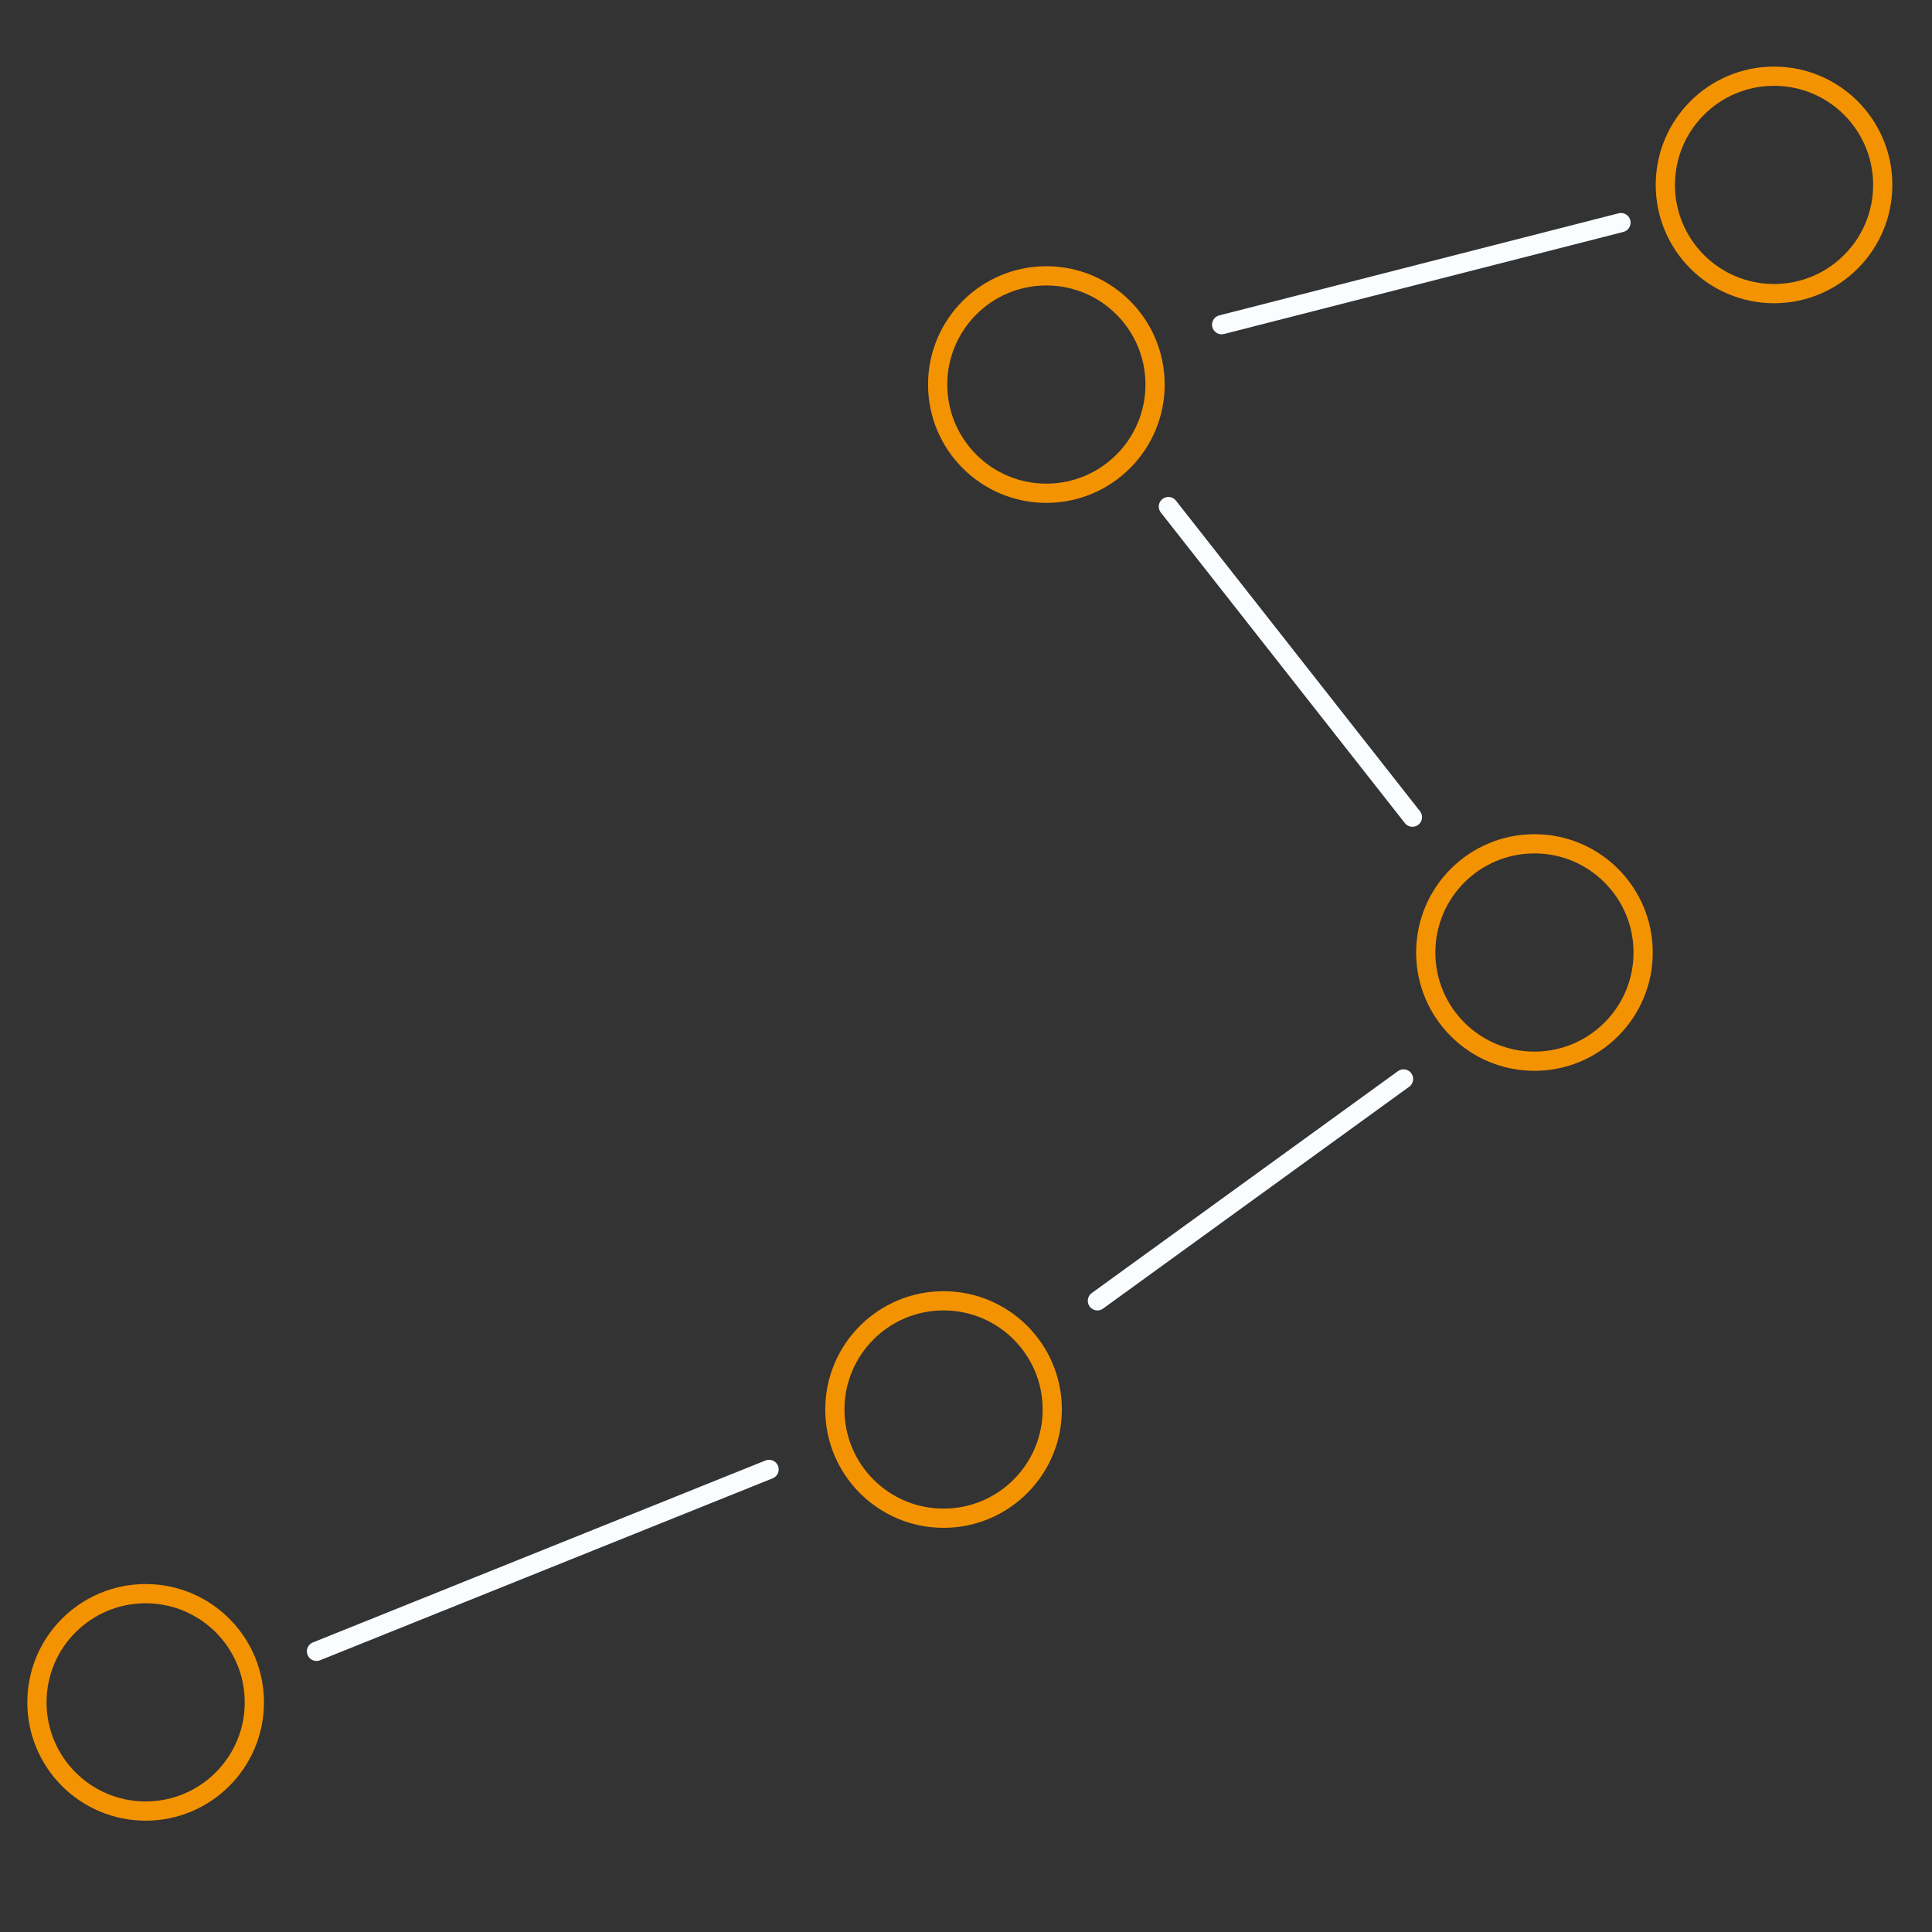<?xml version="1.0" encoding="UTF-8" standalone="no"?>
<!DOCTYPE svg PUBLIC "-//W3C//DTD SVG 1.1//EN" "http://www.w3.org/Graphics/SVG/1.1/DTD/svg11.dtd">
<svg width="100%" height="100%" viewBox="0 0 100 100" version="1.1" xmlns="http://www.w3.org/2000/svg" xmlns:xlink="http://www.w3.org/1999/xlink" xml:space="preserve" xmlns:serif="http://www.serif.com/" style="fill-rule:evenodd;clip-rule:evenodd;stroke-linecap:round;stroke-linejoin:round;stroke-miterlimit:1.5;">
    <rect x="0" y="0" width="100" height="100" fill="#333333" stroke="none"/>
    <g id="Ebene2" transform="matrix(1.401,0,0,1.401,-15.585,-17.086)">
        <g transform="matrix(1,0,0,1,25.9,-5.246)">
            <circle cx="23.882" cy="31.649" r="4.016" style="fill:none;stroke:rgb(244,147,1);stroke-width:0.71px;"/>
        </g>
        <g transform="matrix(1,0,0,1,43.932,15.737)">
            <circle cx="23.882" cy="31.649" r="4.016" style="fill:none;stroke:rgb(244,147,1);stroke-width:0.71px;"/>
        </g>
        <g transform="matrix(1,0,0,1,22.102,32.621)">
            <circle cx="23.882" cy="31.649" r="4.016" style="fill:none;stroke:rgb(244,147,1);stroke-width:0.71px;"/>
        </g>
        <g transform="matrix(1,0,0,1,-7.377,43.44)">
            <circle cx="23.882" cy="31.649" r="4.016" style="fill:none;stroke:rgb(244,147,1);stroke-width:0.71px;"/>
        </g>
        <g transform="matrix(1,0,0,1,52.784,-12.622)">
            <circle cx="23.882" cy="31.649" r="4.016" style="fill:none;stroke:rgb(244,147,1);stroke-width:0.71px;"/>
        </g>
    </g>
    <g id="Ebene3" transform="matrix(1.401,0,0,1.401,-15.585,-17.086)">
        <path d="M71.011,20.42L56.258,24.191" style="fill:none;stroke:rgb(250,253,255);stroke-width:0.71px;"/>
        <path d="M54.29,30.911L63.306,42.386" style="fill:none;stroke:rgb(250,253,255);stroke-width:0.71px;"/>
        <path d="M62.978,52.058L51.668,60.254" style="fill:none;stroke:rgb(250,253,255);stroke-width:0.71px;"/>
        <path d="M39.537,66.483L22.817,73.204" style="fill:none;stroke:rgb(250,253,255);stroke-width:0.71px;"/>
    </g>
</svg>
